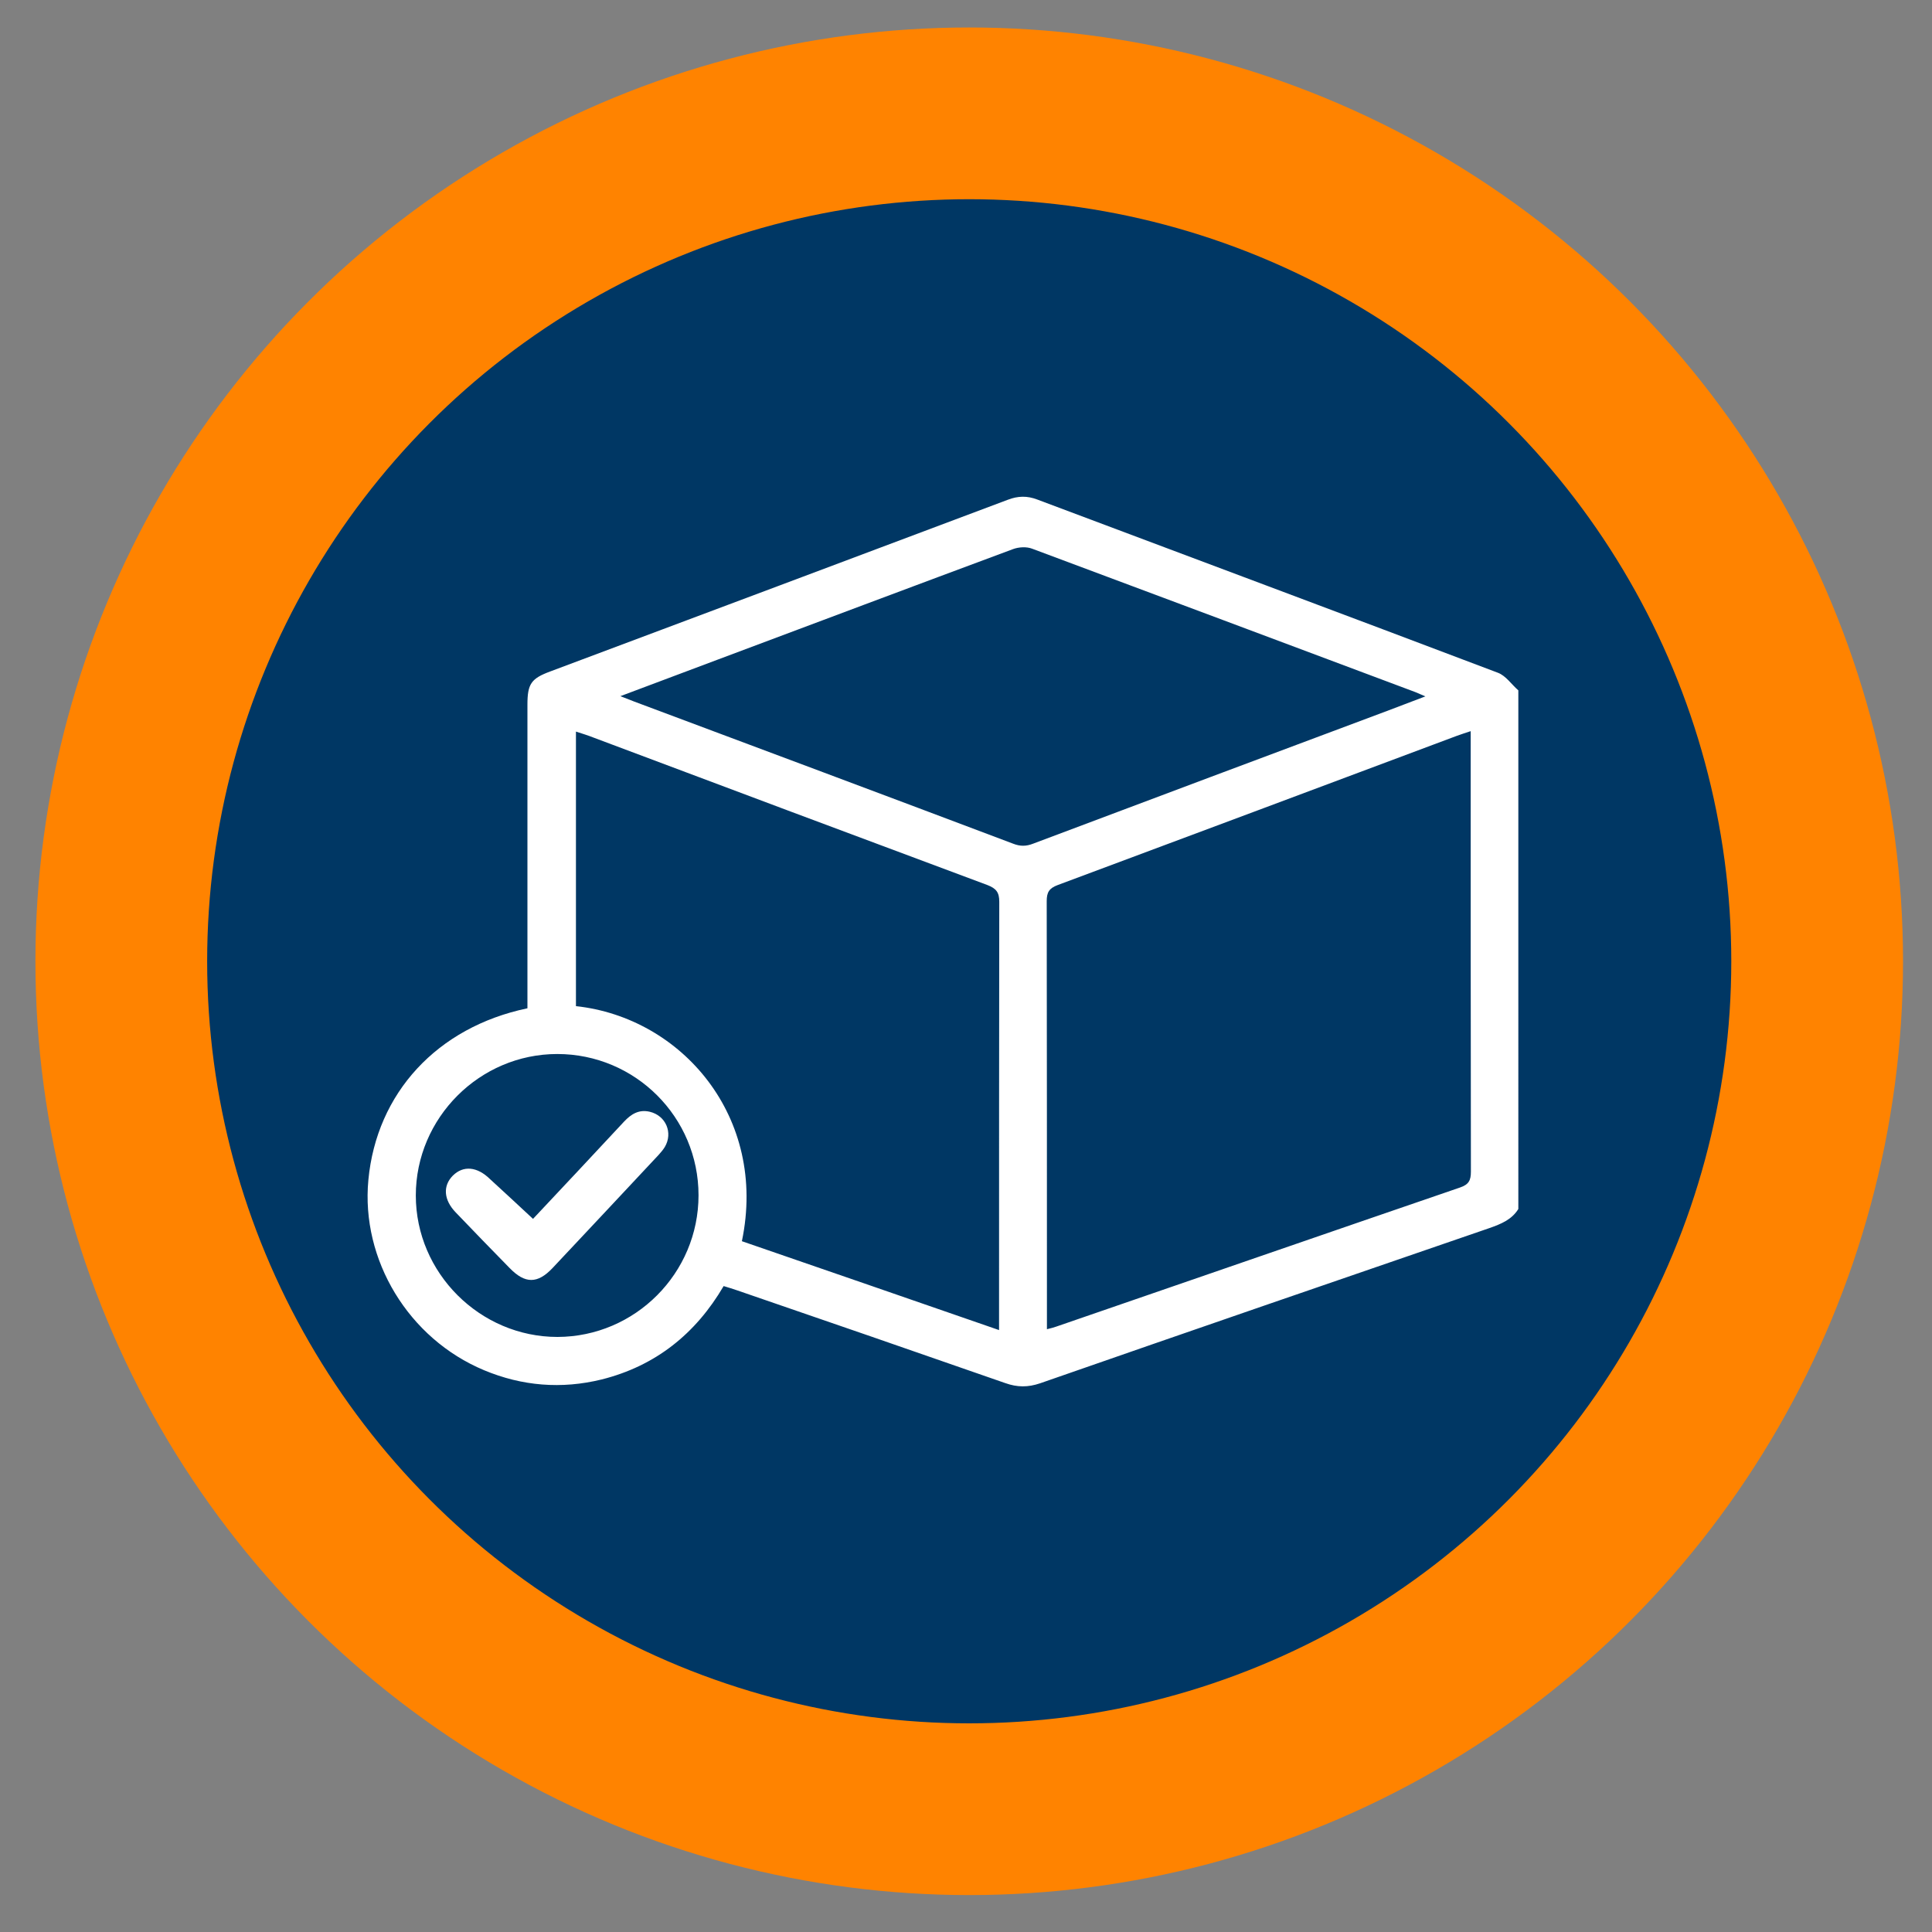 <?xml version="1.0" encoding="utf-8"?><svg version="1.1" id="Layer_1" xmlns="http://www.w3.org/2000/svg" x="0px" y="0px" viewBox="0 0 90 90" style="enable-background:new 0 0 90 90" xml:space="preserve"><rect x="0" y="0" width="90" height="90" fill="#808080" stroke="none"/><style>.st2{fill:#fff}</style><g><circle cx="45.15" cy="44.78" r="39.5" style="fill:#003764"/><circle cx="45.15" cy="44.78" r="39.5" style="fill:none;stroke:#ff8300;stroke-width:8;stroke-miterlimit:10"/><g id="fyQhui_00000080181931173640874480000008264611430472707483_"><g><path class="st2" d="M70.73,56.32c-0.31,0.5-0.81,0.7-1.35,0.89c-6.98,2.4-13.96,4.8-20.93,7.23c-0.56,0.19-1.06,0.19-1.62-0.01
				c-4.16-1.45-8.32-2.89-12.49-4.32c-0.2-0.07-0.4-0.13-0.63-0.2c-1.3,2.22-3.17,3.72-5.68,4.35c-1.87,0.46-3.71,0.31-5.48-0.43
				c-3.52-1.47-5.74-5.14-5.39-8.86c0.38-4.05,3.2-7.12,7.41-8c0-0.18,0-0.38,0-0.59c0-4.52,0-9.03,0-13.55
				c0-0.97,0.17-1.22,1.06-1.55c7.11-2.66,14.21-5.33,21.32-8c0.47-0.18,0.9-0.19,1.37-0.01c7.15,2.69,14.31,5.36,21.46,8.07
				c0.37,0.14,0.63,0.54,0.95,0.82C70.73,40.2,70.73,48.26,70.73,56.32z M48.77,61.92c0.2-0.05,0.32-0.08,0.43-0.12
				c6.27-2.16,12.54-4.33,18.81-6.48c0.41-0.14,0.51-0.33,0.51-0.74c-0.01-6.63-0.01-13.25-0.01-19.88c0-0.19,0-0.37,0-0.64
				c-0.27,0.09-0.46,0.15-0.65,0.22c-6.2,2.32-12.39,4.64-18.59,6.95c-0.4,0.15-0.51,0.34-0.51,0.75
				c0.01,6.45,0.01,12.91,0.01,19.36C48.77,61.52,48.77,61.69,48.77,61.92z M34.56,57.82c3.97,1.37,7.95,2.74,11.98,4.14
				c0-0.25,0-0.42,0-0.59c0-6.45,0-12.91,0.01-19.36c0-0.44-0.14-0.62-0.55-0.78c-6.12-2.28-12.23-4.57-18.35-6.87
				c-0.25-0.1-0.51-0.18-0.82-0.28c0,4.31,0,8.55,0,12.79C31.75,47.4,35.77,52.03,34.56,57.82z M28.9,32.43
				c0.29,0.11,0.46,0.18,0.64,0.25c5.88,2.2,11.77,4.4,17.65,6.62c0.33,0.13,0.61,0.13,0.94,0c5.49-2.07,10.98-4.12,16.48-6.18
				c0.56-0.21,1.13-0.43,1.79-0.68c-0.23-0.1-0.35-0.15-0.47-0.2c-5.95-2.23-11.9-4.46-17.85-6.68c-0.26-0.1-0.62-0.08-0.89,0.02
				c-4.6,1.71-9.2,3.44-13.79,5.16C31.94,31.29,30.48,31.84,28.9,32.43z M32.54,55.68c0-3.64-2.95-6.58-6.58-6.58
				c-3.62,0-6.59,2.98-6.59,6.59c0,3.61,2.99,6.59,6.6,6.59C29.59,62.27,32.54,59.31,32.54,55.68z"/><path class="st2" d="M24.83,56.78c1.39-1.48,2.82-3,4.24-4.53c0.33-0.35,0.69-0.58,1.2-0.46c0.75,0.18,1.09,0.98,0.7,1.64
				c-0.08,0.13-0.18,0.25-0.29,0.37c-1.64,1.76-3.29,3.51-4.94,5.27c-0.7,0.74-1.28,0.74-2,0c-0.84-0.86-1.68-1.72-2.51-2.59
				c-0.56-0.58-0.61-1.23-0.14-1.71c0.49-0.49,1.14-0.43,1.74,0.16C23.49,55.54,24.15,56.14,24.83,56.78z"/></g></g></g></svg>